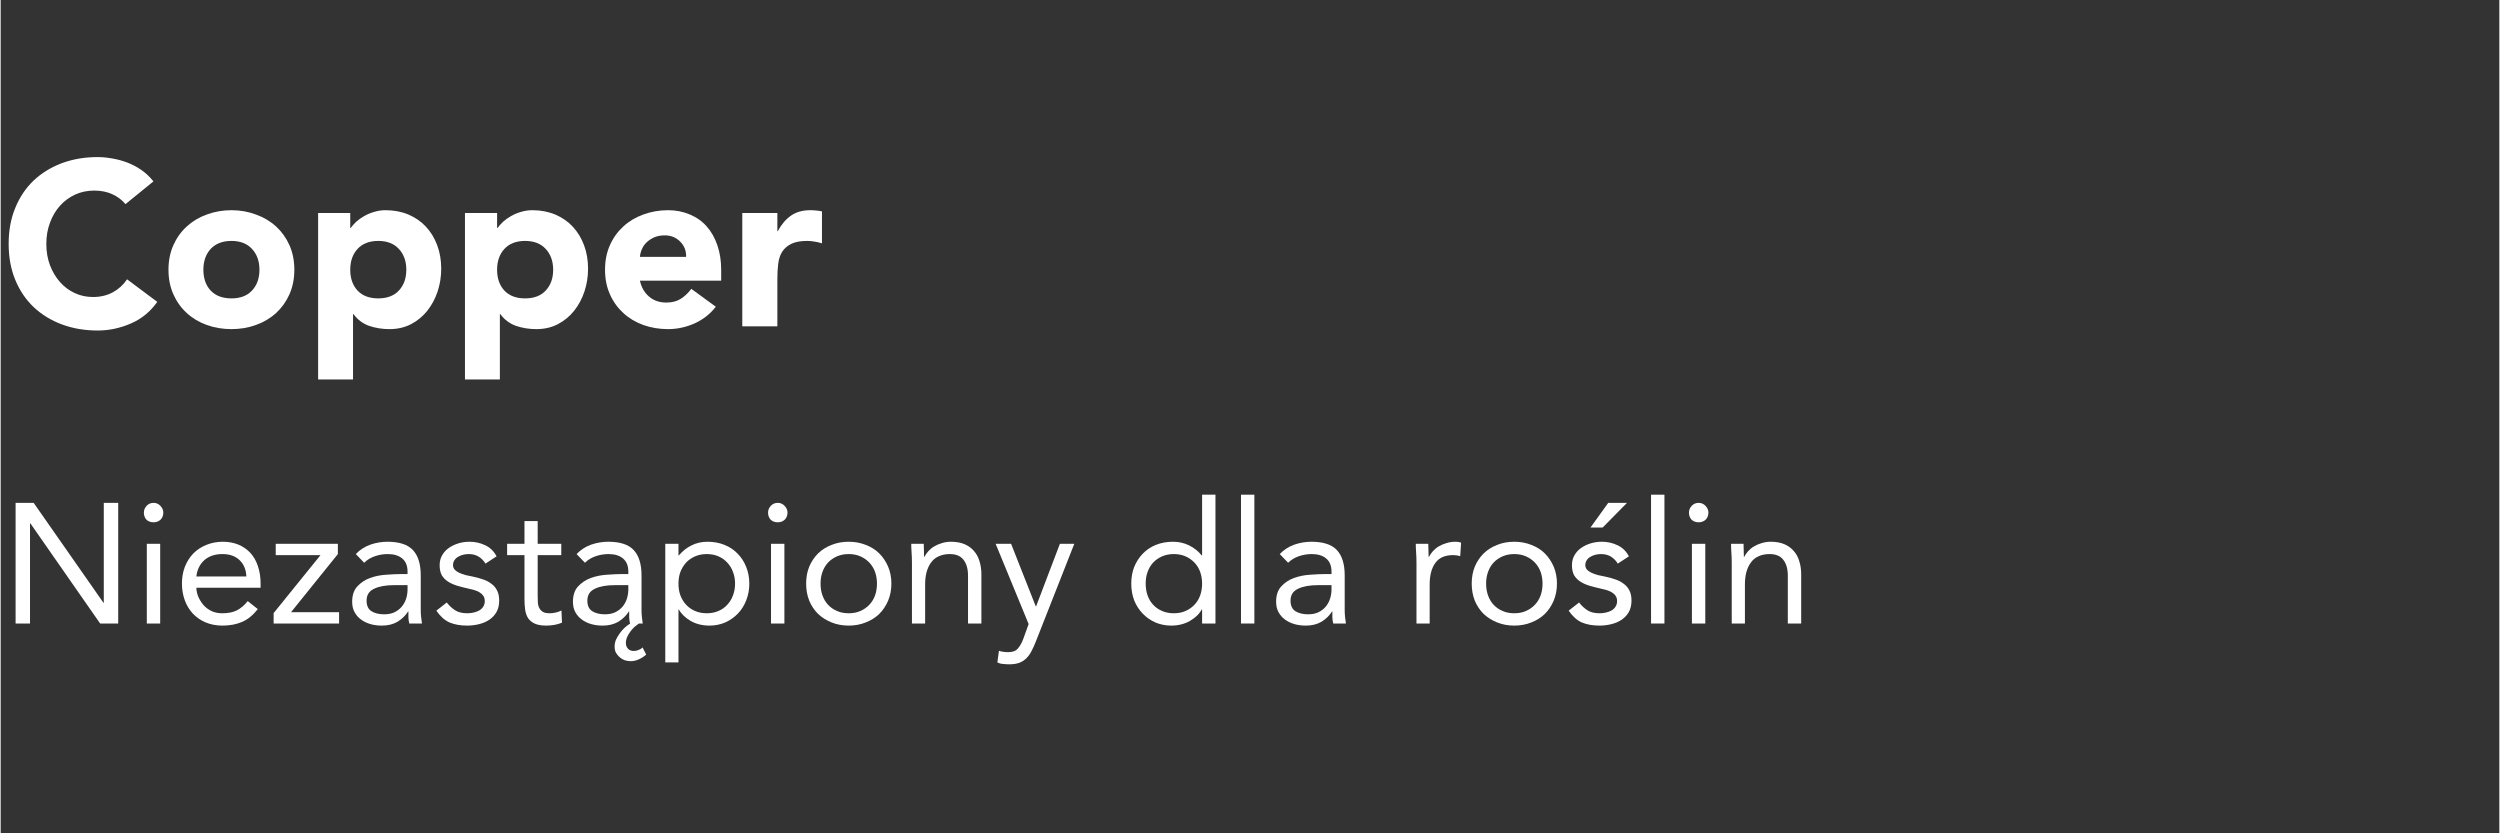 <svg xmlns="http://www.w3.org/2000/svg" xmlns:xlink="http://www.w3.org/1999/xlink" width="300" zoomAndPan="magnify" viewBox="0 0 224.88 75" height="100" preserveAspectRatio="xMidYMid meet" version="1.0"><rect x="0" y="0" width="224.88" height="75" fill="#333333" stroke="none"/><defs><g/></defs><g fill="#ffffff" fill-opacity="1"><g transform="translate(0, 29.371)"><g><path d="M 11.234 -11 C 10.91 -11.383 10.516 -11.68 10.047 -11.891 C 9.578 -12.109 9.035 -12.219 8.422 -12.219 C 7.797 -12.219 7.223 -12.098 6.703 -11.859 C 6.18 -11.617 5.727 -11.285 5.344 -10.859 C 4.957 -10.43 4.656 -9.922 4.438 -9.328 C 4.219 -8.742 4.109 -8.109 4.109 -7.422 C 4.109 -6.723 4.219 -6.082 4.438 -5.5 C 4.656 -4.926 4.953 -4.426 5.328 -4 C 5.703 -3.57 6.145 -3.238 6.656 -3 C 7.164 -2.758 7.719 -2.641 8.312 -2.641 C 8.977 -2.641 9.57 -2.781 10.094 -3.062 C 10.613 -3.344 11.039 -3.734 11.375 -4.234 L 14.094 -2.203 C 13.469 -1.316 12.672 -0.664 11.703 -0.25 C 10.742 0.164 9.754 0.375 8.734 0.375 C 7.566 0.375 6.492 0.191 5.516 -0.172 C 4.535 -0.535 3.688 -1.055 2.969 -1.734 C 2.258 -2.41 1.707 -3.227 1.312 -4.188 C 0.914 -5.156 0.719 -6.234 0.719 -7.422 C 0.719 -8.617 0.914 -9.695 1.312 -10.656 C 1.707 -11.625 2.258 -12.445 2.969 -13.125 C 3.688 -13.801 4.535 -14.32 5.516 -14.688 C 6.492 -15.051 7.566 -15.234 8.734 -15.234 C 9.148 -15.234 9.582 -15.191 10.031 -15.109 C 10.488 -15.035 10.938 -14.914 11.375 -14.75 C 11.82 -14.582 12.25 -14.359 12.656 -14.078 C 13.062 -13.797 13.426 -13.453 13.75 -13.047 Z M 11.234 -11 "/></g></g></g><g fill="#ffffff" fill-opacity="1"><g transform="translate(14.369, 29.371)"><g><path d="M 0.734 -5.094 C 0.734 -5.906 0.879 -6.641 1.172 -7.297 C 1.461 -7.953 1.863 -8.516 2.375 -8.984 C 2.883 -9.453 3.484 -9.812 4.172 -10.062 C 4.867 -10.32 5.613 -10.453 6.406 -10.453 C 7.188 -10.453 7.922 -10.32 8.609 -10.062 C 9.305 -9.812 9.91 -9.453 10.422 -8.984 C 10.93 -8.516 11.332 -7.953 11.625 -7.297 C 11.914 -6.641 12.062 -5.906 12.062 -5.094 C 12.062 -4.281 11.914 -3.547 11.625 -2.891 C 11.332 -2.234 10.93 -1.672 10.422 -1.203 C 9.91 -0.734 9.305 -0.375 8.609 -0.125 C 7.922 0.125 7.188 0.25 6.406 0.25 C 5.613 0.25 4.867 0.125 4.172 -0.125 C 3.484 -0.375 2.883 -0.734 2.375 -1.203 C 1.863 -1.672 1.461 -2.234 1.172 -2.891 C 0.879 -3.547 0.734 -4.281 0.734 -5.094 Z M 3.875 -5.094 C 3.875 -4.32 4.094 -3.695 4.531 -3.219 C 4.977 -2.75 5.602 -2.516 6.406 -2.516 C 7.195 -2.516 7.812 -2.75 8.25 -3.219 C 8.695 -3.695 8.922 -4.32 8.922 -5.094 C 8.922 -5.863 8.695 -6.488 8.25 -6.969 C 7.812 -7.445 7.195 -7.688 6.406 -7.688 C 5.602 -7.688 4.977 -7.445 4.531 -6.969 C 4.094 -6.488 3.875 -5.863 3.875 -5.094 Z M 3.875 -5.094 "/></g></g></g><g fill="#ffffff" fill-opacity="1"><g transform="translate(27.165, 29.371)"><g><path d="M 1.406 -10.203 L 4.297 -10.203 L 4.297 -8.859 L 4.344 -8.859 C 4.469 -9.035 4.629 -9.219 4.828 -9.406 C 5.035 -9.594 5.273 -9.766 5.547 -9.922 C 5.816 -10.078 6.113 -10.203 6.438 -10.297 C 6.758 -10.398 7.102 -10.453 7.469 -10.453 C 8.227 -10.453 8.914 -10.32 9.531 -10.062 C 10.145 -9.801 10.672 -9.438 11.109 -8.969 C 11.547 -8.5 11.883 -7.941 12.125 -7.297 C 12.363 -6.66 12.484 -5.957 12.484 -5.188 C 12.484 -4.469 12.375 -3.781 12.156 -3.125 C 11.938 -2.477 11.629 -1.906 11.234 -1.406 C 10.836 -0.906 10.352 -0.504 9.781 -0.203 C 9.207 0.098 8.555 0.25 7.828 0.25 C 7.172 0.25 6.555 0.148 5.984 -0.047 C 5.422 -0.254 4.957 -0.602 4.594 -1.094 L 4.547 -1.094 L 4.547 4.781 L 1.406 4.781 Z M 4.297 -5.094 C 4.297 -4.32 4.516 -3.695 4.953 -3.219 C 5.398 -2.75 6.02 -2.516 6.812 -2.516 C 7.613 -2.516 8.234 -2.75 8.672 -3.219 C 9.117 -3.695 9.344 -4.32 9.344 -5.094 C 9.344 -5.863 9.117 -6.488 8.672 -6.969 C 8.234 -7.445 7.613 -7.688 6.812 -7.688 C 6.02 -7.688 5.398 -7.445 4.953 -6.969 C 4.516 -6.488 4.297 -5.863 4.297 -5.094 Z M 4.297 -5.094 "/></g></g></g><g fill="#ffffff" fill-opacity="1"><g transform="translate(40.381, 29.371)"><g><path d="M 1.406 -10.203 L 4.297 -10.203 L 4.297 -8.859 L 4.344 -8.859 C 4.469 -9.035 4.629 -9.219 4.828 -9.406 C 5.035 -9.594 5.273 -9.766 5.547 -9.922 C 5.816 -10.078 6.113 -10.203 6.438 -10.297 C 6.758 -10.398 7.102 -10.453 7.469 -10.453 C 8.227 -10.453 8.914 -10.32 9.531 -10.062 C 10.145 -9.801 10.672 -9.438 11.109 -8.969 C 11.547 -8.5 11.883 -7.941 12.125 -7.297 C 12.363 -6.66 12.484 -5.957 12.484 -5.188 C 12.484 -4.469 12.375 -3.781 12.156 -3.125 C 11.938 -2.477 11.629 -1.906 11.234 -1.406 C 10.836 -0.906 10.352 -0.504 9.781 -0.203 C 9.207 0.098 8.555 0.25 7.828 0.25 C 7.172 0.25 6.555 0.148 5.984 -0.047 C 5.422 -0.254 4.957 -0.602 4.594 -1.094 L 4.547 -1.094 L 4.547 4.781 L 1.406 4.781 Z M 4.297 -5.094 C 4.297 -4.32 4.516 -3.695 4.953 -3.219 C 5.398 -2.75 6.02 -2.516 6.812 -2.516 C 7.613 -2.516 8.234 -2.75 8.672 -3.219 C 9.117 -3.695 9.344 -4.32 9.344 -5.094 C 9.344 -5.863 9.117 -6.488 8.672 -6.969 C 8.234 -7.445 7.613 -7.688 6.812 -7.688 C 6.02 -7.688 5.398 -7.445 4.953 -6.969 C 4.516 -6.488 4.297 -5.863 4.297 -5.094 Z M 4.297 -5.094 "/></g></g></g><g fill="#ffffff" fill-opacity="1"><g transform="translate(53.596, 29.371)"><g><path d="M 10.766 -1.766 C 10.266 -1.117 9.629 -0.617 8.859 -0.266 C 8.086 0.078 7.289 0.25 6.469 0.25 C 5.676 0.25 4.93 0.125 4.234 -0.125 C 3.547 -0.375 2.945 -0.734 2.438 -1.203 C 1.926 -1.672 1.523 -2.234 1.234 -2.891 C 0.941 -3.547 0.797 -4.281 0.797 -5.094 C 0.797 -5.906 0.941 -6.641 1.234 -7.297 C 1.523 -7.953 1.926 -8.516 2.438 -8.984 C 2.945 -9.453 3.547 -9.812 4.234 -10.062 C 4.93 -10.32 5.676 -10.453 6.469 -10.453 C 7.188 -10.453 7.844 -10.32 8.438 -10.062 C 9.039 -9.812 9.547 -9.453 9.953 -8.984 C 10.367 -8.516 10.688 -7.953 10.906 -7.297 C 11.133 -6.641 11.25 -5.906 11.25 -5.094 L 11.25 -4.109 L 3.938 -4.109 C 4.07 -3.504 4.348 -3.023 4.766 -2.672 C 5.18 -2.316 5.695 -2.141 6.312 -2.141 C 6.832 -2.141 7.27 -2.254 7.625 -2.484 C 7.977 -2.711 8.289 -3.008 8.562 -3.375 Z M 8.094 -6.25 C 8.113 -6.781 7.941 -7.234 7.578 -7.609 C 7.211 -7.992 6.742 -8.188 6.172 -8.188 C 5.816 -8.188 5.504 -8.129 5.234 -8.016 C 4.973 -7.898 4.75 -7.754 4.562 -7.578 C 4.375 -7.41 4.227 -7.207 4.125 -6.969 C 4.02 -6.738 3.957 -6.5 3.938 -6.25 Z M 8.094 -6.25 "/></g></g></g><g fill="#ffffff" fill-opacity="1"><g transform="translate(65.637, 29.371)"><g><path d="M 1.109 -10.203 L 4.266 -10.203 L 4.266 -8.562 L 4.297 -8.562 C 4.641 -9.188 5.039 -9.656 5.5 -9.969 C 5.957 -10.289 6.535 -10.453 7.234 -10.453 C 7.422 -10.453 7.602 -10.441 7.781 -10.422 C 7.969 -10.41 8.133 -10.383 8.281 -10.344 L 8.281 -7.469 C 8.062 -7.539 7.844 -7.594 7.625 -7.625 C 7.406 -7.664 7.18 -7.688 6.953 -7.688 C 6.348 -7.688 5.867 -7.598 5.516 -7.422 C 5.172 -7.254 4.898 -7.02 4.703 -6.719 C 4.516 -6.426 4.395 -6.066 4.344 -5.641 C 4.289 -5.223 4.266 -4.766 4.266 -4.266 L 4.266 0 L 1.109 0 Z M 1.109 -10.203 "/></g></g></g><g fill="#ffffff" fill-opacity="1"><g transform="translate(0, 56.116)"><g><path d="M 1.344 -10.859 L 2.969 -10.859 L 9.266 -1.844 L 9.281 -1.844 L 9.281 -10.859 L 10.578 -10.859 L 10.578 0 L 8.953 0 L 2.672 -9.016 L 2.641 -9.016 L 2.641 0 L 1.344 0 Z M 1.344 -10.859 "/></g></g></g><g fill="#ffffff" fill-opacity="1"><g transform="translate(11.919, 56.116)"><g><path d="M 1.234 -7.172 L 2.438 -7.172 L 2.438 0 L 1.234 0 Z M 0.969 -9.984 C 0.969 -10.211 1.051 -10.414 1.219 -10.594 C 1.383 -10.77 1.594 -10.859 1.844 -10.859 C 2.082 -10.859 2.285 -10.77 2.453 -10.594 C 2.629 -10.414 2.719 -10.211 2.719 -9.984 C 2.719 -9.723 2.633 -9.508 2.469 -9.344 C 2.301 -9.188 2.094 -9.109 1.844 -9.109 C 1.582 -9.109 1.367 -9.188 1.203 -9.344 C 1.047 -9.508 0.969 -9.723 0.969 -9.984 Z M 0.969 -9.984 "/></g></g></g><g fill="#ffffff" fill-opacity="1"><g transform="translate(15.596, 56.116)"><g><path d="M 7.547 -1.297 C 7.109 -0.742 6.633 -0.359 6.125 -0.141 C 5.613 0.078 5.023 0.188 4.359 0.188 C 3.797 0.188 3.285 0.086 2.828 -0.109 C 2.379 -0.305 2 -0.57 1.688 -0.906 C 1.375 -1.25 1.133 -1.648 0.969 -2.109 C 0.801 -2.578 0.719 -3.07 0.719 -3.594 C 0.719 -4.145 0.805 -4.648 0.984 -5.109 C 1.172 -5.578 1.426 -5.977 1.75 -6.312 C 2.082 -6.645 2.473 -6.898 2.922 -7.078 C 3.379 -7.266 3.875 -7.359 4.406 -7.359 C 4.906 -7.359 5.363 -7.273 5.781 -7.109 C 6.195 -6.941 6.555 -6.695 6.859 -6.375 C 7.16 -6.051 7.391 -5.656 7.547 -5.188 C 7.711 -4.719 7.797 -4.191 7.797 -3.609 L 7.797 -3.219 L 2.016 -3.219 C 2.023 -2.914 2.094 -2.625 2.219 -2.344 C 2.352 -2.062 2.52 -1.812 2.719 -1.594 C 2.926 -1.383 3.164 -1.219 3.438 -1.094 C 3.719 -0.977 4.023 -0.922 4.359 -0.922 C 4.879 -0.922 5.316 -1.008 5.672 -1.188 C 6.023 -1.375 6.348 -1.648 6.641 -2.016 Z M 6.516 -4.234 C 6.492 -4.848 6.289 -5.336 5.906 -5.703 C 5.531 -6.066 5.016 -6.25 4.359 -6.25 C 3.691 -6.25 3.148 -6.066 2.734 -5.703 C 2.328 -5.336 2.086 -4.848 2.016 -4.234 Z M 6.516 -4.234 "/></g></g></g><g fill="#ffffff" fill-opacity="1"><g transform="translate(24.114, 56.116)"><g><path d="M 0.453 -0.938 L 4.672 -6.156 L 0.641 -6.156 L 0.641 -7.172 L 6.234 -7.172 L 6.234 -6.25 L 2.016 -1.016 L 6.344 -1.016 L 6.344 0 L 0.453 0 Z M 0.453 -0.938 "/></g></g></g><g fill="#ffffff" fill-opacity="1"><g transform="translate(30.916, 56.116)"><g><path d="M 1.047 -6.25 C 1.41 -6.633 1.844 -6.914 2.344 -7.094 C 2.852 -7.27 3.367 -7.359 3.891 -7.359 C 4.953 -7.359 5.719 -7.109 6.188 -6.609 C 6.656 -6.109 6.891 -5.348 6.891 -4.328 L 6.891 -1.234 C 6.891 -1.035 6.898 -0.828 6.922 -0.609 C 6.941 -0.391 6.969 -0.188 7 0 L 5.859 0 C 5.816 -0.164 5.789 -0.348 5.781 -0.547 C 5.781 -0.742 5.781 -0.922 5.781 -1.078 L 5.75 -1.078 C 5.508 -0.703 5.191 -0.395 4.797 -0.156 C 4.41 0.07 3.941 0.188 3.391 0.188 C 3.016 0.188 2.664 0.141 2.344 0.047 C 2.031 -0.047 1.754 -0.18 1.516 -0.359 C 1.273 -0.535 1.082 -0.754 0.938 -1.016 C 0.789 -1.285 0.719 -1.598 0.719 -1.953 C 0.719 -2.535 0.867 -2.992 1.172 -3.328 C 1.484 -3.672 1.863 -3.926 2.312 -4.094 C 2.77 -4.258 3.258 -4.359 3.781 -4.391 C 4.312 -4.43 4.801 -4.453 5.25 -4.453 L 5.703 -4.453 L 5.703 -4.672 C 5.703 -5.191 5.547 -5.582 5.234 -5.844 C 4.922 -6.113 4.484 -6.25 3.922 -6.25 C 3.535 -6.25 3.156 -6.188 2.781 -6.062 C 2.406 -5.938 2.078 -5.738 1.797 -5.469 Z M 4.5 -3.453 C 3.738 -3.453 3.133 -3.344 2.688 -3.125 C 2.238 -2.914 2.016 -2.562 2.016 -2.062 C 2.016 -1.613 2.16 -1.297 2.453 -1.109 C 2.754 -0.922 3.133 -0.828 3.594 -0.828 C 3.938 -0.828 4.238 -0.883 4.5 -1 C 4.758 -1.125 4.973 -1.281 5.141 -1.469 C 5.316 -1.664 5.453 -1.895 5.547 -2.156 C 5.641 -2.414 5.691 -2.691 5.703 -2.984 L 5.703 -3.453 Z M 4.5 -3.453 "/></g></g></g><g fill="#ffffff" fill-opacity="1"><g transform="translate(38.867, 56.116)"><g><path d="M 1.281 -1.891 C 1.52 -1.586 1.781 -1.348 2.062 -1.172 C 2.344 -1.004 2.695 -0.922 3.125 -0.922 C 3.312 -0.922 3.5 -0.941 3.688 -0.984 C 3.875 -1.023 4.047 -1.086 4.203 -1.172 C 4.359 -1.266 4.477 -1.379 4.562 -1.516 C 4.656 -1.66 4.703 -1.828 4.703 -2.016 C 4.703 -2.211 4.656 -2.375 4.562 -2.5 C 4.477 -2.625 4.363 -2.727 4.219 -2.812 C 4.082 -2.895 3.922 -2.961 3.734 -3.016 C 3.555 -3.066 3.367 -3.113 3.172 -3.156 C 2.836 -3.227 2.516 -3.312 2.203 -3.406 C 1.898 -3.5 1.633 -3.617 1.406 -3.766 C 1.176 -3.91 0.988 -4.098 0.844 -4.328 C 0.707 -4.566 0.641 -4.875 0.641 -5.25 C 0.641 -5.594 0.719 -5.895 0.875 -6.156 C 1.031 -6.426 1.234 -6.645 1.484 -6.812 C 1.742 -6.988 2.031 -7.125 2.344 -7.219 C 2.664 -7.312 2.992 -7.359 3.328 -7.359 C 3.836 -7.359 4.305 -7.254 4.734 -7.047 C 5.172 -6.848 5.516 -6.516 5.766 -6.047 L 4.766 -5.391 C 4.609 -5.648 4.406 -5.859 4.156 -6.016 C 3.906 -6.172 3.602 -6.25 3.25 -6.25 C 3.082 -6.25 2.914 -6.227 2.75 -6.188 C 2.582 -6.145 2.43 -6.082 2.297 -6 C 2.16 -5.926 2.051 -5.82 1.969 -5.688 C 1.883 -5.562 1.844 -5.414 1.844 -5.25 C 1.844 -5.102 1.891 -4.973 1.984 -4.859 C 2.078 -4.754 2.207 -4.66 2.375 -4.578 C 2.551 -4.492 2.75 -4.422 2.969 -4.359 C 3.188 -4.305 3.41 -4.258 3.641 -4.219 C 3.961 -4.156 4.266 -4.07 4.547 -3.969 C 4.836 -3.875 5.086 -3.742 5.297 -3.578 C 5.516 -3.422 5.688 -3.219 5.812 -2.969 C 5.938 -2.727 6 -2.426 6 -2.062 C 6 -1.656 5.914 -1.305 5.75 -1.016 C 5.582 -0.734 5.363 -0.504 5.094 -0.328 C 4.82 -0.148 4.516 -0.02 4.172 0.062 C 3.828 0.145 3.477 0.188 3.125 0.188 C 2.508 0.188 1.977 0.094 1.531 -0.094 C 1.094 -0.289 0.695 -0.645 0.344 -1.156 Z M 1.281 -1.891 "/></g></g></g><g fill="#ffffff" fill-opacity="1"><g transform="translate(45.393, 56.116)"><g><path d="M 5.062 -6.156 L 2.938 -6.156 L 2.938 -2.578 C 2.938 -2.336 2.941 -2.117 2.953 -1.922 C 2.961 -1.723 3.004 -1.551 3.078 -1.406 C 3.148 -1.258 3.258 -1.141 3.406 -1.047 C 3.551 -0.961 3.754 -0.922 4.016 -0.922 C 4.191 -0.922 4.367 -0.941 4.547 -0.984 C 4.734 -1.023 4.91 -1.086 5.078 -1.172 L 5.125 -0.078 C 4.914 0.016 4.688 0.082 4.438 0.125 C 4.188 0.164 3.945 0.188 3.719 0.188 C 3.289 0.188 2.945 0.129 2.688 0.016 C 2.438 -0.098 2.238 -0.254 2.094 -0.453 C 1.957 -0.66 1.863 -0.914 1.812 -1.219 C 1.77 -1.52 1.75 -1.852 1.75 -2.219 L 1.75 -6.156 L 0.188 -6.156 L 0.188 -7.172 L 1.75 -7.172 L 1.75 -9.219 L 2.938 -9.219 L 2.938 -7.172 L 5.062 -7.172 Z M 5.062 -6.156 "/></g></g></g><g fill="#ffffff" fill-opacity="1"><g transform="translate(50.786, 56.116)"><g><path d="M 7.312 2.797 C 7.113 2.973 6.895 3.113 6.656 3.219 C 6.414 3.332 6.164 3.391 5.906 3.391 C 5.719 3.391 5.535 3.359 5.359 3.297 C 5.191 3.234 5.039 3.141 4.906 3.016 C 4.77 2.898 4.66 2.766 4.578 2.609 C 4.504 2.453 4.469 2.273 4.469 2.078 C 4.469 1.867 4.508 1.66 4.594 1.453 C 4.688 1.254 4.801 1.062 4.938 0.875 C 5.07 0.688 5.219 0.52 5.375 0.375 C 5.539 0.227 5.707 0.102 5.875 0 L 5.859 0 C 5.816 -0.164 5.789 -0.348 5.781 -0.547 C 5.781 -0.742 5.781 -0.922 5.781 -1.078 L 5.75 -1.078 C 5.508 -0.703 5.191 -0.395 4.797 -0.156 C 4.41 0.07 3.941 0.188 3.391 0.188 C 3.016 0.188 2.664 0.141 2.344 0.047 C 2.031 -0.047 1.754 -0.18 1.516 -0.359 C 1.273 -0.535 1.082 -0.754 0.938 -1.016 C 0.789 -1.285 0.719 -1.598 0.719 -1.953 C 0.719 -2.535 0.867 -2.992 1.172 -3.328 C 1.484 -3.672 1.863 -3.926 2.312 -4.094 C 2.77 -4.258 3.258 -4.359 3.781 -4.391 C 4.312 -4.43 4.801 -4.453 5.25 -4.453 L 5.703 -4.453 L 5.703 -4.672 C 5.703 -5.191 5.547 -5.582 5.234 -5.844 C 4.922 -6.113 4.484 -6.25 3.922 -6.25 C 3.535 -6.25 3.156 -6.188 2.781 -6.062 C 2.406 -5.938 2.078 -5.738 1.797 -5.469 L 1.047 -6.25 C 1.41 -6.633 1.844 -6.914 2.344 -7.094 C 2.852 -7.27 3.367 -7.359 3.891 -7.359 C 4.961 -7.359 5.727 -7.109 6.188 -6.609 C 6.656 -6.109 6.891 -5.348 6.891 -4.328 L 6.891 -1.234 C 6.891 -1.035 6.898 -0.828 6.922 -0.609 C 6.941 -0.391 6.969 -0.188 7 0 L 6.656 0 C 6.539 0.082 6.41 0.18 6.266 0.297 C 6.129 0.422 6.004 0.562 5.891 0.719 C 5.773 0.875 5.676 1.039 5.594 1.219 C 5.52 1.395 5.484 1.578 5.484 1.766 C 5.484 1.961 5.547 2.129 5.672 2.266 C 5.797 2.41 5.977 2.477 6.219 2.469 C 6.352 2.469 6.492 2.438 6.641 2.375 C 6.785 2.32 6.898 2.25 6.984 2.156 Z M 4.5 -3.453 C 3.738 -3.453 3.133 -3.344 2.688 -3.125 C 2.238 -2.914 2.016 -2.562 2.016 -2.062 C 2.016 -1.613 2.16 -1.297 2.453 -1.109 C 2.754 -0.922 3.133 -0.828 3.594 -0.828 C 3.938 -0.828 4.238 -0.883 4.5 -1 C 4.758 -1.125 4.973 -1.281 5.141 -1.469 C 5.316 -1.664 5.453 -1.895 5.547 -2.156 C 5.641 -2.414 5.691 -2.691 5.703 -2.984 L 5.703 -3.453 Z M 4.5 -3.453 "/></g></g></g><g fill="#ffffff" fill-opacity="1"><g transform="translate(58.737, 56.116)"><g><path d="M 1.078 -7.172 L 2.266 -7.172 L 2.266 -6.125 L 2.297 -6.125 C 2.629 -6.52 3.008 -6.82 3.438 -7.031 C 3.875 -7.25 4.352 -7.359 4.875 -7.359 C 5.438 -7.359 5.945 -7.266 6.406 -7.078 C 6.875 -6.891 7.27 -6.625 7.594 -6.281 C 7.926 -5.945 8.18 -5.551 8.359 -5.094 C 8.547 -4.633 8.641 -4.133 8.641 -3.594 C 8.641 -3.051 8.547 -2.547 8.359 -2.078 C 8.18 -1.617 7.93 -1.223 7.609 -0.891 C 7.285 -0.555 6.906 -0.289 6.469 -0.094 C 6.031 0.094 5.562 0.188 5.062 0.188 C 4.414 0.188 3.848 0.047 3.359 -0.234 C 2.879 -0.516 2.523 -0.859 2.297 -1.266 L 2.266 -1.266 L 2.266 3.5 L 1.078 3.5 Z M 2.266 -3.594 C 2.266 -3.207 2.32 -2.852 2.438 -2.531 C 2.562 -2.207 2.734 -1.926 2.953 -1.688 C 3.18 -1.445 3.453 -1.258 3.766 -1.125 C 4.078 -0.988 4.426 -0.922 4.812 -0.922 C 5.195 -0.922 5.547 -0.988 5.859 -1.125 C 6.172 -1.258 6.438 -1.445 6.656 -1.688 C 6.883 -1.926 7.055 -2.207 7.172 -2.531 C 7.297 -2.852 7.359 -3.207 7.359 -3.594 C 7.359 -3.969 7.297 -4.316 7.172 -4.641 C 7.055 -4.961 6.883 -5.242 6.656 -5.484 C 6.438 -5.723 6.172 -5.91 5.859 -6.047 C 5.547 -6.18 5.195 -6.25 4.812 -6.25 C 4.426 -6.25 4.078 -6.18 3.766 -6.047 C 3.453 -5.91 3.18 -5.723 2.953 -5.484 C 2.734 -5.242 2.562 -4.961 2.438 -4.641 C 2.32 -4.316 2.266 -3.969 2.266 -3.594 Z M 2.266 -3.594 "/></g></g></g><g fill="#ffffff" fill-opacity="1"><g transform="translate(68.097, 56.116)"><g><path d="M 1.234 -7.172 L 2.438 -7.172 L 2.438 0 L 1.234 0 Z M 0.969 -9.984 C 0.969 -10.211 1.051 -10.414 1.219 -10.594 C 1.383 -10.77 1.594 -10.859 1.844 -10.859 C 2.082 -10.859 2.285 -10.77 2.453 -10.594 C 2.629 -10.414 2.719 -10.211 2.719 -9.984 C 2.719 -9.723 2.633 -9.508 2.469 -9.344 C 2.301 -9.188 2.094 -9.109 1.844 -9.109 C 1.582 -9.109 1.367 -9.188 1.203 -9.344 C 1.047 -9.508 0.969 -9.723 0.969 -9.984 Z M 0.969 -9.984 "/></g></g></g><g fill="#ffffff" fill-opacity="1"><g transform="translate(71.774, 56.116)"><g><path d="M 0.719 -3.594 C 0.719 -4.156 0.812 -4.664 1 -5.125 C 1.195 -5.582 1.461 -5.977 1.797 -6.312 C 2.141 -6.645 2.547 -6.898 3.016 -7.078 C 3.484 -7.266 3.992 -7.359 4.547 -7.359 C 5.098 -7.359 5.609 -7.266 6.078 -7.078 C 6.555 -6.898 6.961 -6.645 7.297 -6.312 C 7.629 -5.977 7.895 -5.582 8.094 -5.125 C 8.289 -4.664 8.391 -4.156 8.391 -3.594 C 8.391 -3.031 8.289 -2.516 8.094 -2.047 C 7.895 -1.586 7.629 -1.191 7.297 -0.859 C 6.961 -0.535 6.555 -0.281 6.078 -0.094 C 5.609 0.094 5.098 0.188 4.547 0.188 C 3.992 0.188 3.484 0.094 3.016 -0.094 C 2.547 -0.281 2.141 -0.535 1.797 -0.859 C 1.461 -1.191 1.195 -1.586 1 -2.047 C 0.812 -2.516 0.719 -3.031 0.719 -3.594 Z M 2.016 -3.594 C 2.016 -3.207 2.07 -2.852 2.188 -2.531 C 2.301 -2.207 2.469 -1.926 2.688 -1.688 C 2.914 -1.445 3.188 -1.258 3.5 -1.125 C 3.812 -0.988 4.16 -0.922 4.547 -0.922 C 4.941 -0.922 5.289 -0.988 5.594 -1.125 C 5.906 -1.258 6.176 -1.445 6.406 -1.688 C 6.633 -1.926 6.805 -2.207 6.922 -2.531 C 7.035 -2.852 7.094 -3.207 7.094 -3.594 C 7.094 -3.969 7.035 -4.316 6.922 -4.641 C 6.805 -4.961 6.633 -5.242 6.406 -5.484 C 6.176 -5.723 5.906 -5.91 5.594 -6.047 C 5.289 -6.18 4.941 -6.25 4.547 -6.25 C 4.16 -6.25 3.812 -6.18 3.5 -6.047 C 3.188 -5.91 2.914 -5.723 2.688 -5.484 C 2.469 -5.242 2.301 -4.961 2.188 -4.641 C 2.07 -4.316 2.016 -3.969 2.016 -3.594 Z M 2.016 -3.594 "/></g></g></g><g fill="#ffffff" fill-opacity="1"><g transform="translate(80.874, 56.116)"><g><path d="M 1.141 -5.469 C 1.141 -5.801 1.129 -6.109 1.109 -6.391 C 1.086 -6.68 1.078 -6.941 1.078 -7.172 L 2.203 -7.172 C 2.203 -6.973 2.207 -6.773 2.219 -6.578 C 2.227 -6.391 2.234 -6.195 2.234 -6 L 2.266 -6 C 2.348 -6.164 2.461 -6.332 2.609 -6.5 C 2.754 -6.664 2.93 -6.812 3.141 -6.938 C 3.348 -7.062 3.578 -7.16 3.828 -7.234 C 4.086 -7.316 4.363 -7.359 4.656 -7.359 C 5.125 -7.359 5.531 -7.285 5.875 -7.141 C 6.219 -6.992 6.5 -6.789 6.719 -6.531 C 6.945 -6.281 7.113 -5.973 7.219 -5.609 C 7.332 -5.254 7.391 -4.863 7.391 -4.438 L 7.391 0 L 6.188 0 L 6.188 -4.312 C 6.188 -4.914 6.051 -5.391 5.781 -5.734 C 5.52 -6.078 5.109 -6.25 4.547 -6.25 C 4.16 -6.25 3.828 -6.18 3.547 -6.047 C 3.266 -5.922 3.035 -5.734 2.859 -5.484 C 2.68 -5.242 2.547 -4.953 2.453 -4.609 C 2.367 -4.273 2.328 -3.906 2.328 -3.5 L 2.328 0 L 1.141 0 Z M 1.141 -5.469 "/></g></g></g><g fill="#ffffff" fill-opacity="1"><g transform="translate(89.392, 56.116)"><g><path d="M 3.766 1.641 C 3.648 1.941 3.523 2.219 3.391 2.469 C 3.266 2.719 3.113 2.93 2.938 3.109 C 2.758 3.297 2.547 3.438 2.297 3.531 C 2.047 3.625 1.738 3.672 1.375 3.672 C 1.207 3.672 1.023 3.66 0.828 3.641 C 0.641 3.629 0.469 3.582 0.312 3.5 L 0.453 2.453 C 0.578 2.504 0.707 2.535 0.844 2.547 C 0.977 2.566 1.129 2.578 1.297 2.578 C 1.691 2.578 1.977 2.469 2.156 2.25 C 2.344 2.039 2.504 1.754 2.641 1.391 L 3.125 0.047 L 0.156 -7.172 L 1.547 -7.172 L 3.766 -1.547 L 3.797 -1.547 L 5.938 -7.172 L 7.234 -7.172 Z M 3.766 1.641 "/></g></g></g><g fill="#ffffff" fill-opacity="1"><g transform="translate(96.776, 56.116)"><g/></g></g><g fill="#ffffff" fill-opacity="1"><g transform="translate(101.035, 56.116)"><g><path d="M 7.094 -1.266 L 7.062 -1.266 C 6.844 -0.859 6.488 -0.516 6 -0.234 C 5.508 0.047 4.945 0.188 4.312 0.188 C 3.812 0.188 3.336 0.094 2.891 -0.094 C 2.453 -0.289 2.07 -0.555 1.75 -0.891 C 1.426 -1.223 1.172 -1.617 0.984 -2.078 C 0.805 -2.547 0.719 -3.051 0.719 -3.594 C 0.719 -4.133 0.805 -4.633 0.984 -5.094 C 1.172 -5.551 1.426 -5.945 1.75 -6.281 C 2.082 -6.625 2.477 -6.891 2.938 -7.078 C 3.406 -7.266 3.922 -7.359 4.484 -7.359 C 5.004 -7.359 5.484 -7.25 5.922 -7.031 C 6.359 -6.82 6.738 -6.52 7.062 -6.125 L 7.094 -6.125 L 7.094 -11.594 L 8.297 -11.594 L 8.297 0 L 7.094 0 Z M 7.094 -3.594 C 7.094 -3.969 7.035 -4.316 6.922 -4.641 C 6.805 -4.961 6.633 -5.242 6.406 -5.484 C 6.176 -5.723 5.906 -5.91 5.594 -6.047 C 5.289 -6.18 4.941 -6.25 4.547 -6.25 C 4.16 -6.25 3.812 -6.18 3.5 -6.047 C 3.188 -5.91 2.914 -5.723 2.688 -5.484 C 2.469 -5.242 2.301 -4.961 2.188 -4.641 C 2.07 -4.316 2.016 -3.969 2.016 -3.594 C 2.016 -3.207 2.07 -2.852 2.188 -2.531 C 2.301 -2.207 2.469 -1.926 2.688 -1.688 C 2.914 -1.445 3.188 -1.258 3.5 -1.125 C 3.812 -0.988 4.16 -0.922 4.547 -0.922 C 4.941 -0.922 5.289 -0.988 5.594 -1.125 C 5.906 -1.258 6.176 -1.445 6.406 -1.688 C 6.633 -1.926 6.805 -2.207 6.922 -2.531 C 7.035 -2.852 7.094 -3.207 7.094 -3.594 Z M 7.094 -3.594 "/></g></g></g><g fill="#ffffff" fill-opacity="1"><g transform="translate(110.395, 56.116)"><g><path d="M 1.234 -11.594 L 2.438 -11.594 L 2.438 0 L 1.234 0 Z M 1.234 -11.594 "/></g></g></g><g fill="#ffffff" fill-opacity="1"><g transform="translate(114.072, 56.116)"><g><path d="M 1.047 -6.25 C 1.41 -6.633 1.844 -6.914 2.344 -7.094 C 2.852 -7.27 3.367 -7.359 3.891 -7.359 C 4.953 -7.359 5.719 -7.109 6.188 -6.609 C 6.656 -6.109 6.891 -5.348 6.891 -4.328 L 6.891 -1.234 C 6.891 -1.035 6.898 -0.828 6.922 -0.609 C 6.941 -0.391 6.969 -0.188 7 0 L 5.859 0 C 5.816 -0.164 5.789 -0.348 5.781 -0.547 C 5.781 -0.742 5.781 -0.922 5.781 -1.078 L 5.75 -1.078 C 5.508 -0.703 5.191 -0.395 4.797 -0.156 C 4.41 0.07 3.941 0.188 3.391 0.188 C 3.016 0.188 2.664 0.141 2.344 0.047 C 2.031 -0.047 1.754 -0.18 1.516 -0.359 C 1.273 -0.535 1.082 -0.754 0.938 -1.016 C 0.789 -1.285 0.719 -1.598 0.719 -1.953 C 0.719 -2.535 0.867 -2.992 1.172 -3.328 C 1.484 -3.672 1.863 -3.926 2.312 -4.094 C 2.77 -4.258 3.258 -4.359 3.781 -4.391 C 4.312 -4.43 4.801 -4.453 5.25 -4.453 L 5.703 -4.453 L 5.703 -4.672 C 5.703 -5.191 5.547 -5.582 5.234 -5.844 C 4.922 -6.113 4.484 -6.25 3.922 -6.25 C 3.535 -6.25 3.156 -6.188 2.781 -6.062 C 2.406 -5.938 2.078 -5.738 1.797 -5.469 Z M 4.5 -3.453 C 3.738 -3.453 3.133 -3.344 2.688 -3.125 C 2.238 -2.914 2.016 -2.562 2.016 -2.062 C 2.016 -1.613 2.16 -1.297 2.453 -1.109 C 2.754 -0.922 3.133 -0.828 3.594 -0.828 C 3.938 -0.828 4.238 -0.883 4.5 -1 C 4.758 -1.125 4.973 -1.281 5.141 -1.469 C 5.316 -1.664 5.453 -1.895 5.547 -2.156 C 5.641 -2.414 5.691 -2.691 5.703 -2.984 L 5.703 -3.453 Z M 4.5 -3.453 "/></g></g></g><g fill="#ffffff" fill-opacity="1"><g transform="translate(122.023, 56.116)"><g/></g></g><g fill="#ffffff" fill-opacity="1"><g transform="translate(126.282, 56.116)"><g><path d="M 1.141 -5.469 C 1.141 -5.801 1.129 -6.109 1.109 -6.391 C 1.086 -6.68 1.078 -6.941 1.078 -7.172 L 2.203 -7.172 C 2.203 -6.973 2.207 -6.773 2.219 -6.578 C 2.227 -6.391 2.234 -6.195 2.234 -6 L 2.266 -6 C 2.348 -6.164 2.461 -6.332 2.609 -6.5 C 2.754 -6.664 2.93 -6.812 3.141 -6.938 C 3.348 -7.062 3.578 -7.16 3.828 -7.234 C 4.086 -7.316 4.363 -7.359 4.656 -7.359 C 4.738 -7.359 4.82 -7.352 4.906 -7.344 C 4.988 -7.332 5.07 -7.312 5.156 -7.281 L 5.078 -6.062 C 4.867 -6.125 4.656 -6.156 4.438 -6.156 C 3.695 -6.156 3.16 -5.914 2.828 -5.438 C 2.492 -4.969 2.328 -4.32 2.328 -3.5 L 2.328 0 L 1.141 0 Z M 1.141 -5.469 "/></g></g></g><g fill="#ffffff" fill-opacity="1"><g transform="translate(131.675, 56.116)"><g><path d="M 0.719 -3.594 C 0.719 -4.156 0.812 -4.664 1 -5.125 C 1.195 -5.582 1.461 -5.977 1.797 -6.312 C 2.141 -6.645 2.547 -6.898 3.016 -7.078 C 3.484 -7.266 3.992 -7.359 4.547 -7.359 C 5.098 -7.359 5.609 -7.266 6.078 -7.078 C 6.555 -6.898 6.961 -6.645 7.297 -6.312 C 7.629 -5.977 7.895 -5.582 8.094 -5.125 C 8.289 -4.664 8.391 -4.156 8.391 -3.594 C 8.391 -3.031 8.289 -2.516 8.094 -2.047 C 7.895 -1.586 7.629 -1.191 7.297 -0.859 C 6.961 -0.535 6.555 -0.281 6.078 -0.094 C 5.609 0.094 5.098 0.188 4.547 0.188 C 3.992 0.188 3.484 0.094 3.016 -0.094 C 2.547 -0.281 2.141 -0.535 1.797 -0.859 C 1.461 -1.191 1.195 -1.586 1 -2.047 C 0.812 -2.516 0.719 -3.031 0.719 -3.594 Z M 2.016 -3.594 C 2.016 -3.207 2.07 -2.852 2.188 -2.531 C 2.301 -2.207 2.469 -1.926 2.688 -1.688 C 2.914 -1.445 3.188 -1.258 3.5 -1.125 C 3.812 -0.988 4.16 -0.922 4.547 -0.922 C 4.941 -0.922 5.289 -0.988 5.594 -1.125 C 5.906 -1.258 6.176 -1.445 6.406 -1.688 C 6.633 -1.926 6.805 -2.207 6.922 -2.531 C 7.035 -2.852 7.094 -3.207 7.094 -3.594 C 7.094 -3.969 7.035 -4.316 6.922 -4.641 C 6.805 -4.961 6.633 -5.242 6.406 -5.484 C 6.176 -5.723 5.906 -5.91 5.594 -6.047 C 5.289 -6.18 4.941 -6.25 4.547 -6.25 C 4.16 -6.25 3.812 -6.18 3.5 -6.047 C 3.188 -5.91 2.914 -5.723 2.688 -5.484 C 2.469 -5.242 2.301 -4.961 2.188 -4.641 C 2.07 -4.316 2.016 -3.969 2.016 -3.594 Z M 2.016 -3.594 "/></g></g></g><g fill="#ffffff" fill-opacity="1"><g transform="translate(140.775, 56.116)"><g><path d="M 1.281 -1.891 C 1.52 -1.586 1.781 -1.348 2.062 -1.172 C 2.344 -1.004 2.695 -0.922 3.125 -0.922 C 3.312 -0.922 3.5 -0.941 3.688 -0.984 C 3.875 -1.023 4.047 -1.086 4.203 -1.172 C 4.359 -1.266 4.477 -1.379 4.562 -1.516 C 4.656 -1.66 4.703 -1.828 4.703 -2.016 C 4.703 -2.211 4.656 -2.375 4.562 -2.5 C 4.477 -2.625 4.363 -2.727 4.219 -2.812 C 4.082 -2.895 3.922 -2.961 3.734 -3.016 C 3.555 -3.066 3.367 -3.113 3.172 -3.156 C 2.836 -3.227 2.516 -3.312 2.203 -3.406 C 1.898 -3.5 1.633 -3.617 1.406 -3.766 C 1.176 -3.91 0.988 -4.098 0.844 -4.328 C 0.707 -4.566 0.641 -4.875 0.641 -5.25 C 0.641 -5.594 0.719 -5.895 0.875 -6.156 C 1.031 -6.426 1.234 -6.645 1.484 -6.812 C 1.742 -6.988 2.031 -7.125 2.344 -7.219 C 2.664 -7.312 2.992 -7.359 3.328 -7.359 C 3.836 -7.359 4.305 -7.254 4.734 -7.047 C 5.172 -6.848 5.516 -6.516 5.766 -6.047 L 4.766 -5.391 C 4.609 -5.648 4.406 -5.859 4.156 -6.016 C 3.906 -6.172 3.602 -6.25 3.25 -6.25 C 3.082 -6.25 2.914 -6.227 2.75 -6.188 C 2.582 -6.145 2.43 -6.082 2.297 -6 C 2.16 -5.926 2.051 -5.82 1.969 -5.688 C 1.883 -5.562 1.844 -5.414 1.844 -5.25 C 1.844 -5.102 1.891 -4.973 1.984 -4.859 C 2.078 -4.754 2.207 -4.66 2.375 -4.578 C 2.551 -4.492 2.75 -4.422 2.969 -4.359 C 3.188 -4.305 3.41 -4.258 3.641 -4.219 C 3.961 -4.156 4.266 -4.07 4.547 -3.969 C 4.836 -3.875 5.086 -3.742 5.297 -3.578 C 5.516 -3.422 5.688 -3.219 5.812 -2.969 C 5.938 -2.727 6 -2.426 6 -2.062 C 6 -1.656 5.914 -1.305 5.75 -1.016 C 5.582 -0.734 5.363 -0.504 5.094 -0.328 C 4.82 -0.148 4.516 -0.02 4.172 0.062 C 3.828 0.145 3.477 0.188 3.125 0.188 C 2.508 0.188 1.977 0.094 1.531 -0.094 C 1.094 -0.289 0.695 -0.645 0.344 -1.156 Z M 3.906 -10.859 L 5.594 -10.859 L 3.406 -8.641 L 2.312 -8.641 Z M 3.906 -10.859 "/></g></g></g><g fill="#ffffff" fill-opacity="1"><g transform="translate(147.301, 56.116)"><g><path d="M 1.234 -11.594 L 2.438 -11.594 L 2.438 0 L 1.234 0 Z M 1.234 -11.594 "/></g></g></g><g fill="#ffffff" fill-opacity="1"><g transform="translate(150.978, 56.116)"><g><path d="M 1.234 -7.172 L 2.438 -7.172 L 2.438 0 L 1.234 0 Z M 0.969 -9.984 C 0.969 -10.211 1.051 -10.414 1.219 -10.594 C 1.383 -10.77 1.594 -10.859 1.844 -10.859 C 2.082 -10.859 2.285 -10.77 2.453 -10.594 C 2.629 -10.414 2.719 -10.211 2.719 -9.984 C 2.719 -9.723 2.633 -9.508 2.469 -9.344 C 2.301 -9.188 2.094 -9.109 1.844 -9.109 C 1.582 -9.109 1.367 -9.188 1.203 -9.344 C 1.047 -9.508 0.969 -9.723 0.969 -9.984 Z M 0.969 -9.984 "/></g></g></g><g fill="#ffffff" fill-opacity="1"><g transform="translate(154.655, 56.116)"><g><path d="M 1.141 -5.469 C 1.141 -5.801 1.129 -6.109 1.109 -6.391 C 1.086 -6.68 1.078 -6.941 1.078 -7.172 L 2.203 -7.172 C 2.203 -6.973 2.207 -6.773 2.219 -6.578 C 2.227 -6.391 2.234 -6.195 2.234 -6 L 2.266 -6 C 2.348 -6.164 2.461 -6.332 2.609 -6.5 C 2.754 -6.664 2.93 -6.812 3.141 -6.938 C 3.348 -7.062 3.578 -7.16 3.828 -7.234 C 4.086 -7.316 4.363 -7.359 4.656 -7.359 C 5.125 -7.359 5.531 -7.285 5.875 -7.141 C 6.219 -6.992 6.5 -6.789 6.719 -6.531 C 6.945 -6.281 7.113 -5.973 7.219 -5.609 C 7.332 -5.254 7.391 -4.863 7.391 -4.438 L 7.391 0 L 6.188 0 L 6.188 -4.312 C 6.188 -4.914 6.051 -5.391 5.781 -5.734 C 5.52 -6.078 5.109 -6.25 4.547 -6.25 C 4.16 -6.25 3.828 -6.18 3.547 -6.047 C 3.266 -5.922 3.035 -5.734 2.859 -5.484 C 2.68 -5.242 2.547 -4.953 2.453 -4.609 C 2.367 -4.273 2.328 -3.906 2.328 -3.5 L 2.328 0 L 1.141 0 Z M 1.141 -5.469 "/></g></g></g></svg>
